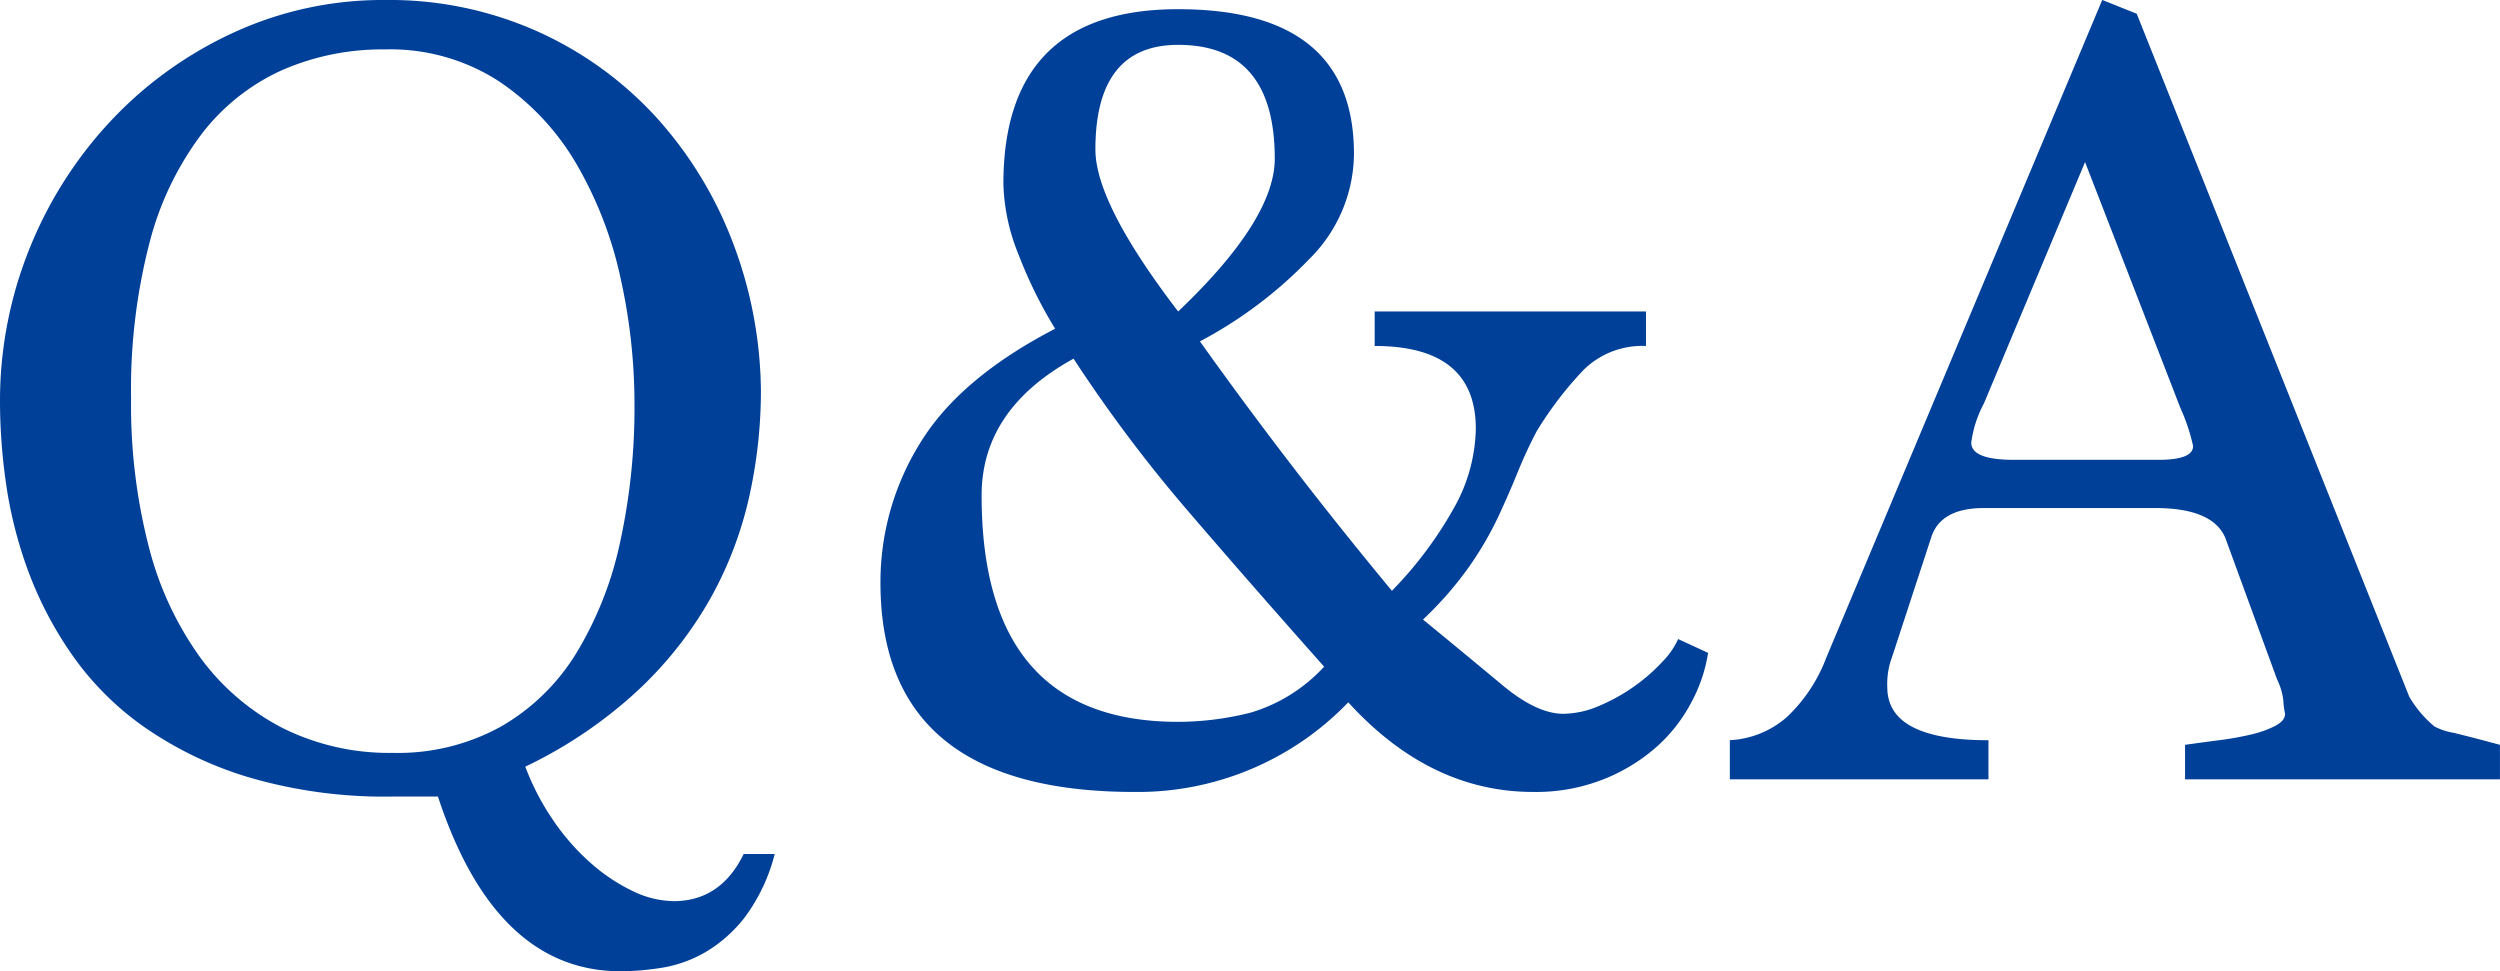 <svg xmlns="http://www.w3.org/2000/svg" width="204.45" height="79.43" viewBox="0 0 204.45 79.43">
  <path id="パス_298" data-name="パス 298" d="M67.868,6.11a14.719,14.719,0,0,1-2.444,5.17,11.437,11.437,0,0,1-3.243,2.867,10.409,10.409,0,0,1-3.572,1.269,22.109,22.109,0,0,1-3.337.282Q45.026,15.7,40.326,1.41H36.66a39.43,39.43,0,0,1-11.891-1.6,30.123,30.123,0,0,1-8.6-4.183,24.116,24.116,0,0,1-5.875-5.969A30.514,30.514,0,0,1,6.721-17.3a35.081,35.081,0,0,1-1.739-7.05,48.009,48.009,0,0,1-.47-6.392A33.285,33.285,0,0,1,6.956-43.475a33.562,33.562,0,0,1,6.721-10.481A32.118,32.118,0,0,1,23.688-61.1,29.163,29.163,0,0,1,36-63.732a29.653,29.653,0,0,1,12.5,2.585,29.584,29.584,0,0,1,9.635,6.956A32.285,32.285,0,0,1,64.39-44.039a34.852,34.852,0,0,1,2.35,12.267,39.785,39.785,0,0,1-.987,8.789,30.68,30.68,0,0,1-3.243,8.366,31.465,31.465,0,0,1-5.969,7.473,37.045,37.045,0,0,1-9.071,6.11,20.5,20.5,0,0,0,2.209,4.277,18.594,18.594,0,0,0,3.055,3.525,14.793,14.793,0,0,0,3.478,2.35,7.922,7.922,0,0,0,3.384.846q3.854,0,5.734-3.854ZM36.66-2.162A17.42,17.42,0,0,0,45.5-4.324a17.4,17.4,0,0,0,6.157-6.016,29.194,29.194,0,0,0,3.572-9.071A51.525,51.525,0,0,0,56.4-30.738a47.31,47.31,0,0,0-1.128-10.2A31.918,31.918,0,0,0,51.7-50.243a20.682,20.682,0,0,0-6.345-6.815A16.325,16.325,0,0,0,36-59.69,20.486,20.486,0,0,0,27.589-58a17.214,17.214,0,0,0-6.58,5.217,25.215,25.215,0,0,0-4.277,8.93,47.827,47.827,0,0,0-1.5,12.737,46.273,46.273,0,0,0,1.457,12.126,26.71,26.71,0,0,0,4.23,9.071,19.292,19.292,0,0,0,6.721,5.734A19.526,19.526,0,0,0,36.66-2.162ZM144.2-10.34A12.584,12.584,0,0,1,142.833-6.3a12.923,12.923,0,0,1-2.867,3.666A14.772,14.772,0,0,1,135.642,0a15.082,15.082,0,0,1-5.734,1.034q-8.46,0-15.134-7.332A23.869,23.869,0,0,1,97.29,1.034q-20.774,0-20.774-17.108a21.531,21.531,0,0,1,3.243-11.421Q83-32.806,90.8-36.848a36.855,36.855,0,0,1-3.008-6.11,16.282,16.282,0,0,1-1.222-5.734q0-14.288,14.288-14.288,14.382,0,14.382,11.844a12.222,12.222,0,0,1-3.619,8.554,35.337,35.337,0,0,1-8.977,6.768q3.478,4.888,7.332,9.917t8.366,10.481a31.885,31.885,0,0,0,5.123-6.862,13.645,13.645,0,0,0,1.739-6.392q0-6.768-8.272-6.768v-2.82H139.12v2.82A6.834,6.834,0,0,0,134-33.464a29.518,29.518,0,0,0-3.807,4.982,36.171,36.171,0,0,0-1.551,3.337q-.705,1.739-1.6,3.666a27.792,27.792,0,0,1-2.35,4.042,28.9,28.9,0,0,1-3.807,4.371q3.666,3.008,6.486,5.358t4.982,2.35a7.581,7.581,0,0,0,2.961-.658,14.976,14.976,0,0,0,2.867-1.6,14.565,14.565,0,0,0,2.3-2.021,6.241,6.241,0,0,0,1.269-1.833ZM112.8-9.212q-6.016-6.768-11.139-12.737A118.524,118.524,0,0,1,92.308-34.4q-7.52,4.136-7.52,11.186Q84.788-4.7,100.862-4.7a24.355,24.355,0,0,0,5.922-.752A13.3,13.3,0,0,0,112.8-9.212ZM100.862-38.258q7.9-7.52,7.9-12.5,0-9.306-7.9-9.306-6.768,0-6.768,8.554Q94.094-47.094,100.862-38.258ZM183.206,0V-2.82q1.316-.188,2.773-.376a25.108,25.108,0,0,0,2.632-.47,8.461,8.461,0,0,0,1.974-.705q.8-.423.8-.987a6.533,6.533,0,0,1-.141-1.081,5.243,5.243,0,0,0-.517-1.739L186.5-19.74q-1.034-2.444-5.734-2.444H166.756q-3.572,0-4.324,2.444l-3.2,9.776a6.233,6.233,0,0,0-.376,2.444q0,4.324,8.272,4.324V0h-21.15V-3.2a7.644,7.644,0,0,0,4.653-1.88,12.925,12.925,0,0,0,3.243-4.888l22.56-53.768,2.82,1.128L201.536-6.768A9.021,9.021,0,0,0,203.6-4.324a4.952,4.952,0,0,0,1.551.517q1.363.329,3.807.987V0Zm-8.178-50.478-8.272,19.74a9.3,9.3,0,0,0-1.034,3.2q0,1.41,3.478,1.41h11.844q2.82,0,2.82-1.128a15.654,15.654,0,0,0-1.034-3.1Z" transform="translate(-4.512 63.732)" fill="#004098"/>
</svg>
